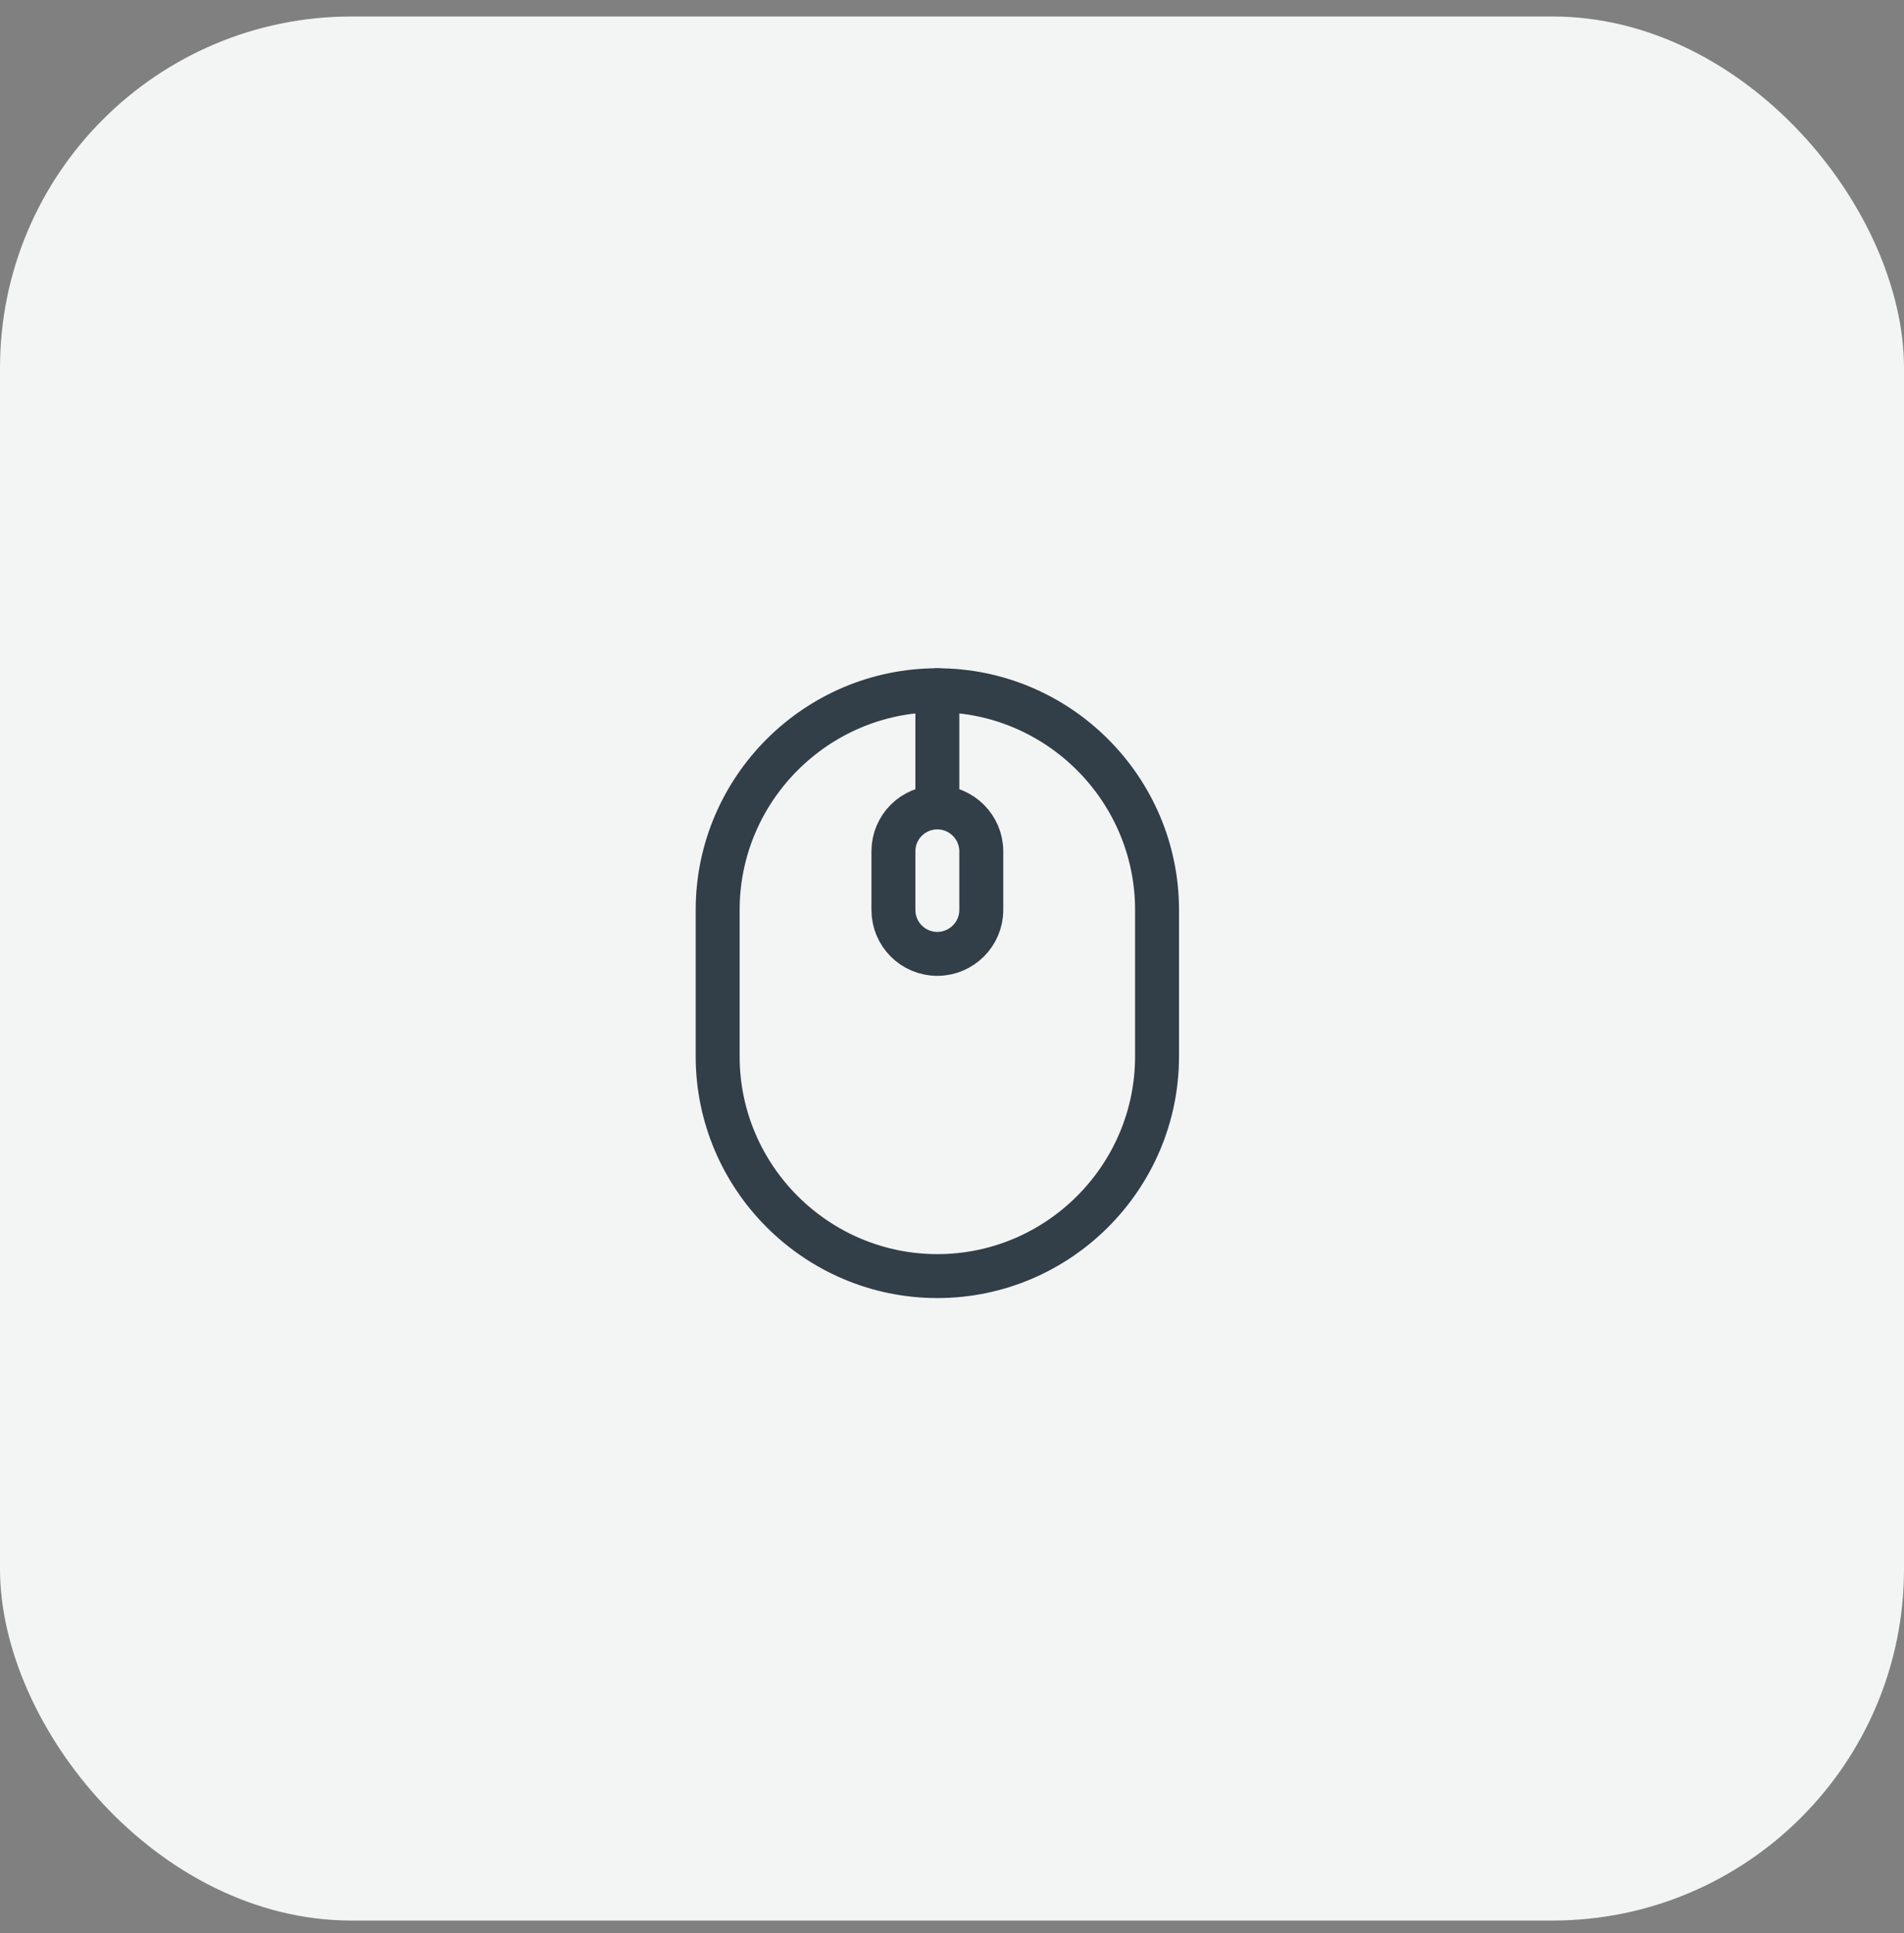 <?xml version="1.0" encoding="UTF-8"?> <svg xmlns="http://www.w3.org/2000/svg" width="65" height="66" viewBox="0 0 65 66" fill="none"><rect x="0" y="0" width="65" height="66" fill="#808080" stroke="none"/> <rect y="0.563" width="65" height="65" rx="12" fill="#F3F4F4"></rect> <path d="M32 43.563C36.13 43.563 39.5 40.193 39.5 36.063V31.063C39.5 26.933 36.13 23.563 32 23.563C27.87 23.563 24.5 26.933 24.5 31.063V36.063C24.5 40.193 27.87 43.563 32 43.563Z" stroke="#323E48" stroke-width="1.5" stroke-linecap="round" stroke-linejoin="round"></path> <path d="M32 32.563C31.17 32.563 30.5 31.893 30.5 31.063V29.063C30.5 28.233 31.17 27.563 32 27.563C32.82 27.563 33.5 28.233 33.5 29.063V31.063C33.5 31.893 32.82 32.563 32 32.563Z" stroke="#323E48" stroke-width="1.5" stroke-linecap="round" stroke-linejoin="round"></path> <path d="M32 27.563V23.563" stroke="#323E48" stroke-width="1.5" stroke-linecap="round" stroke-linejoin="round"></path> </svg> 